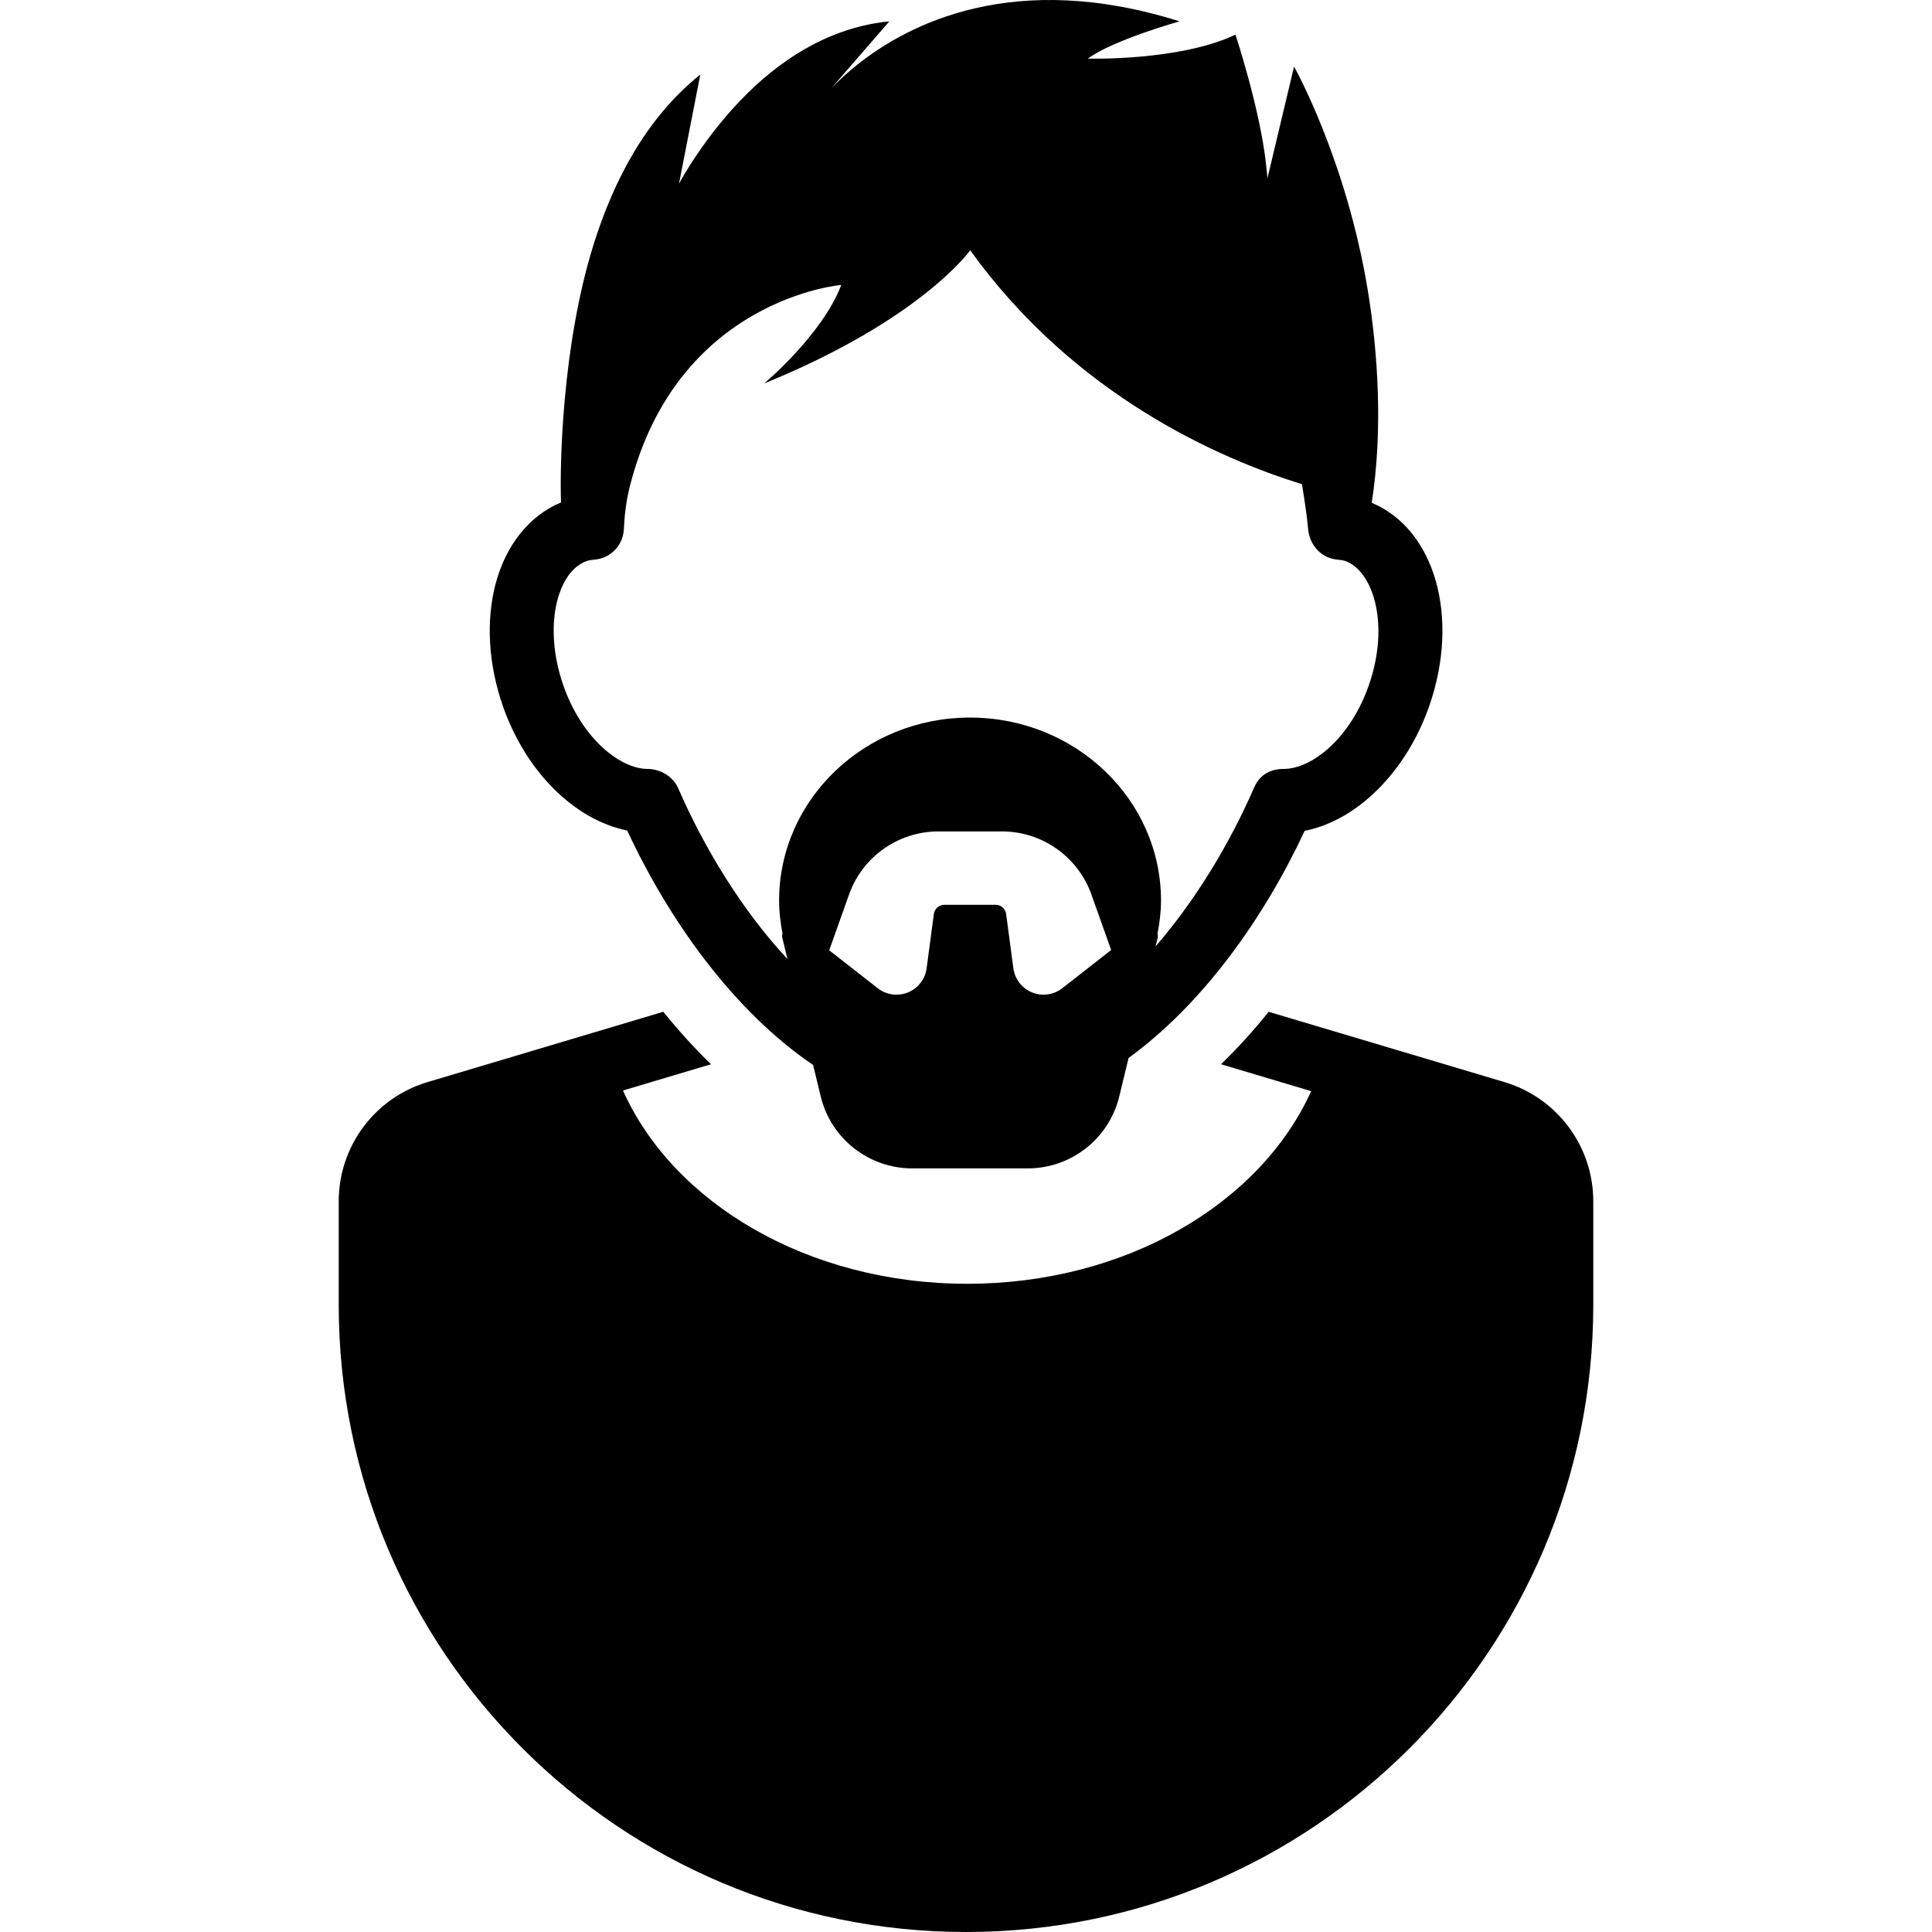 <?xml version="1.0" encoding="iso-8859-1"?>
<!-- Uploaded to: SVG Repo, www.svgrepo.com, Generator: SVG Repo Mixer Tools -->
<!DOCTYPE svg PUBLIC "-//W3C//DTD SVG 1.1//EN" "http://www.w3.org/Graphics/SVG/1.1/DTD/svg11.dtd">
<svg fill="#000000" height="800px" width="800px" version="1.1" id="Capa_1" xmlns="http://www.w3.org/2000/svg" xmlns:xlink="http://www.w3.org/1999/xlink" 
	 viewBox="0 0 484.19 484.19" xml:space="preserve">
<g>
	<path d="M343.775,126.004c2.877-18.275,1.524-38.055-1.008-53.38c-5.428-32.827-18.455-55.935-18.455-55.935l-6.084,25.516
		l-0.596,2.51c-0.045-1.025-0.202-2.159-0.31-3.261c-1.455-13.918-7.695-32.772-7.695-32.772
		c-14.014,6.67-37.002,6.005-37.002,6.005c6.363-4.676,22.988-9.337,22.988-9.337c-41.412-13.05-67.889,0.603-80.776,10.878
		c-2.783,2.229-4.942,4.269-6.476,5.872l4.724-5.45l9.806-11.3c-19.769,1.939-34.172,15.296-42.931,26.204
		c-6.317,7.867-9.79,14.498-9.79,14.498l1.689-8.688l3.644-18.673c-13.591,10.869-21.785,26.672-26.806,42.797
		c-7.856,25.259-8.439,55.133-8.096,64.435c-7.875,3.256-13.805,10.606-16.396,20.386c-2.455,9.329-1.814,20.206,1.814,30.614
		c5.724,16.436,17.905,28.518,31.169,31.224c10.447,22.427,26.523,45.12,46.59,58.756l1.908,7.882
		c2.564,10.581,12.041,18.033,22.927,18.033h28.964c10.885,0,20.363-7.452,22.929-18.033l2.33-9.633
		c18.907-13.763,34.11-35.439,44.134-56.928c13.061-2.558,25.445-14.709,31.232-31.302
		C365.943,154.607,359.599,132.646,343.775,126.004z M266.228,247.661c-2.159,1.688-5.053,2.086-7.586,1.055
		c-2.533-1.033-4.316-3.339-4.678-6.052l-1.813-13.614c-0.189-1.315-1.299-2.292-2.627-2.292h-12.855
		c-1.33,0-2.441,0.977-2.629,2.292l-1.814,13.614c-0.357,2.713-2.143,5.019-4.676,6.052c-2.533,1.031-5.426,0.632-7.584-1.055
		l-12.152-9.502l4.959-13.958c3.377-9.492,12.354-15.834,22.426-15.834h15.904c10.072,0,19.05,6.342,22.428,15.834l4.941,13.888
		L266.228,247.661z M343.08,171.661c-4.772,13.669-14.467,21.042-21.348,21.042c-3.863,0.008-6.209,1.847-7.492,4.809
		c-6.036,13.85-14.498,27.956-24.633,39.67l0.549-2.246c0.078-0.32-0.031-0.625-0.063-0.939c0.516-2.697,0.875-5.441,0.875-8.279
		c0-25.337-21.426-45.887-47.872-45.887c-26.415,0-47.841,20.55-47.841,45.887c0,2.814,0.344,5.536,0.846,8.203
		c-0.049,0.336-0.142,0.673-0.063,1.015l1.313,5.419c-11.4-12.245-20.815-27.736-27.401-42.844
		c-1.267-2.924-4.487-4.809-7.677-4.809c-6.694,0-16.375-7.373-21.131-21.042c-2.549-7.334-3.08-15.084-1.453-21.263
		c0.797-2.979,2.799-8.219,7.459-9.836c0.502-0.173,1.486-0.273,1.972-0.322c3.956-0.383,7.037-3.611,7.224-7.585
		c0.174-3.698,0.616-7.268,1.503-10.767c11.936-47.111,52.986-50.477,52.986-50.477c-4.741,12.507-19.315,24.687-19.315,24.687
		c39.364-16.015,51.627-33.367,51.627-33.367c26.195,36.369,62.291,52.15,83.139,58.617c0.61,3.738,1.209,7.443,1.563,11.306
		c0.363,3.961,3.269,7.202,7.226,7.585c0.485,0.048,1.471,0.149,1.986,0.322C344.142,143.033,348.365,156.419,343.08,171.661z"/>
	<path d="M377.015,271.181l-59.068-17.61c-3.815,4.771-7.82,9.133-11.934,13.145l22.584,6.741
		c-12.668,28.088-46.324,48.28-86.188,48.28c-39.945,0-73.678-20.262-86.283-48.437l22.066-6.583
		c-4.129-4.012-8.116-8.374-11.949-13.153l-59.069,17.618c-13.229,3.941-22.286,16.093-22.286,29.887v25.915
		c0,86.822,70.378,157.207,157.207,157.207c86.83,0,157.207-70.385,157.207-157.207v-25.915
		C399.302,287.274,390.248,275.123,377.015,271.181z"/>
</g>
</svg>